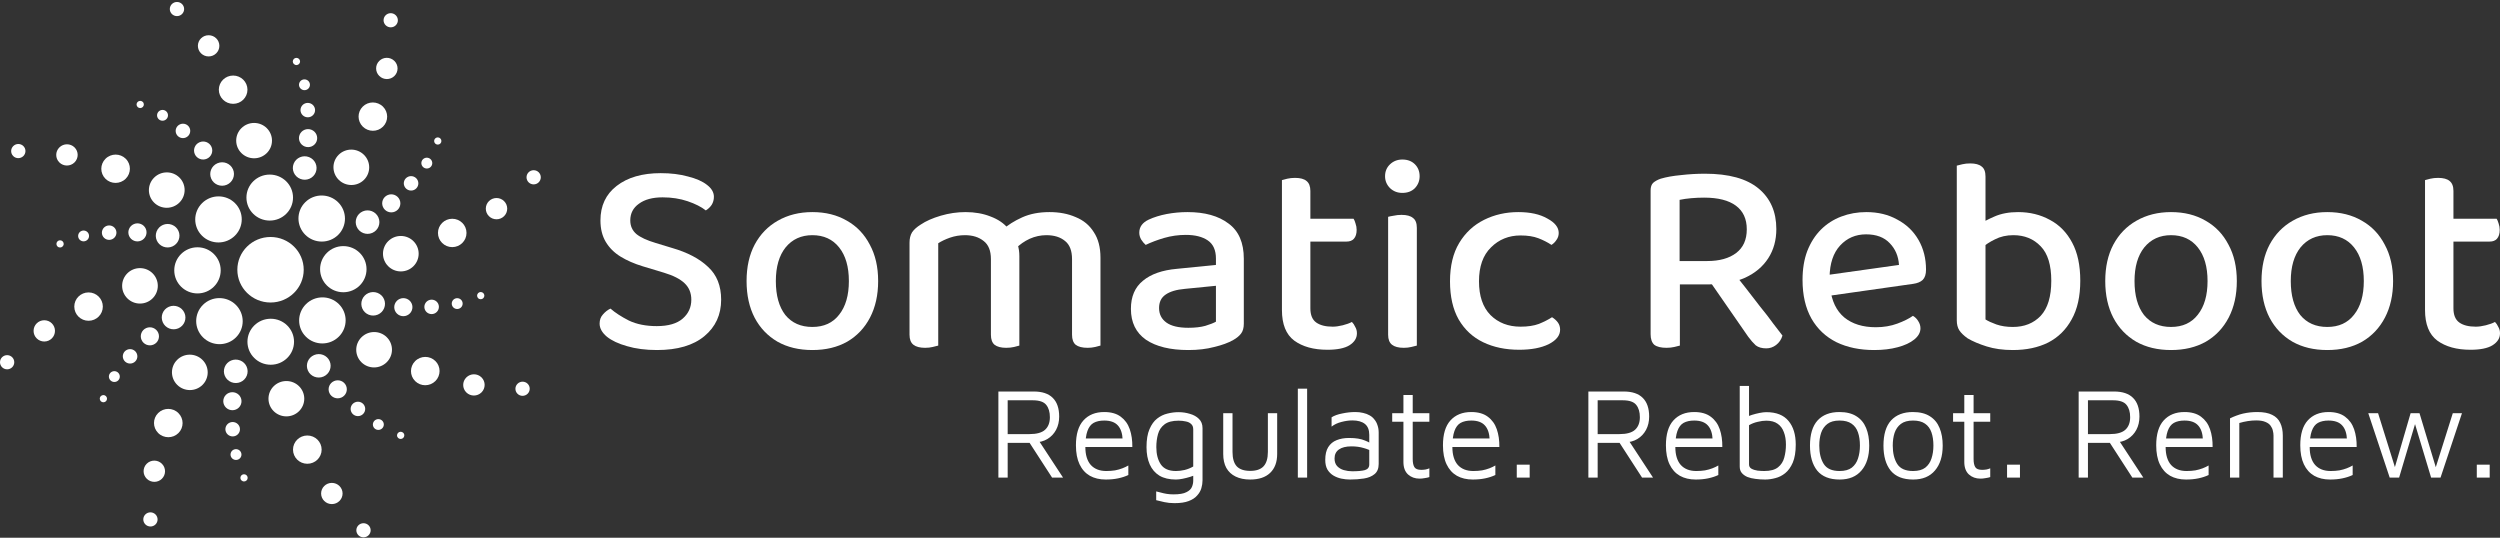 <?xml version="1.0" encoding="UTF-8"?> <svg xmlns="http://www.w3.org/2000/svg" width="1046" height="225" viewBox="0 0 1046 225" fill="none"><rect x="0" y="0" width="1046" height="225" fill="#333333" stroke="none"/><path d="M99.305 112.864C99.305 120.435 105.522 126.571 113.188 126.571C120.857 126.571 127.072 120.435 127.072 112.864C127.072 105.294 120.857 99.156 113.188 99.156C105.522 99.156 99.305 105.294 99.305 112.864Z" fill="white"></path><path d="M170.163 125.003C168.21 124.238 165.998 125.191 165.223 127.131C164.448 129.072 165.403 131.265 167.356 132.03C169.308 132.795 171.52 131.843 172.295 129.902C173.07 127.962 172.115 125.768 170.163 125.003Z" fill="white"></path><path d="M181.716 125.586C180.153 124.974 178.384 125.736 177.764 127.288C177.144 128.841 177.908 130.596 179.47 131.208C181.032 131.82 182.801 131.058 183.422 129.505C184.042 127.953 183.278 126.198 181.716 125.586Z" fill="white"></path><path d="M192.135 124.913C190.963 124.454 189.636 125.026 189.171 126.19C188.706 127.354 189.279 128.67 190.451 129.13C191.622 129.589 192.949 129.017 193.414 127.853C193.879 126.689 193.306 125.372 192.135 124.913Z" fill="white"></path><path d="M201.699 122.287C200.917 121.981 200.033 122.362 199.723 123.138C199.413 123.915 199.795 124.792 200.576 125.098C201.357 125.404 202.242 125.023 202.552 124.247C202.862 123.471 202.48 122.593 201.699 122.287Z" fill="white"></path><path d="M157.96 122.545C155.418 121.549 152.54 122.79 151.531 125.315C150.522 127.841 151.765 130.696 154.307 131.692C156.848 132.688 159.727 131.449 160.736 128.923C161.745 126.397 160.502 123.541 157.96 122.545Z" fill="white"></path><path d="M100.781 169.255C101.553 167.32 100.591 165.13 98.632 164.362C96.673 163.594 94.459 164.54 93.686 166.474C92.914 168.408 93.875 170.599 95.834 171.367C97.793 172.134 100.008 171.189 100.781 169.255Z" fill="white"></path><path d="M100.192 180.698C100.81 179.15 100.04 177.398 98.473 176.784C96.906 176.169 95.134 176.926 94.516 178.473C93.898 180.021 94.667 181.773 96.235 182.388C97.802 183.002 99.574 182.245 100.192 180.698Z" fill="white"></path><path d="M100.87 191.018C101.333 189.857 100.756 188.543 99.581 188.082C98.405 187.622 97.076 188.189 96.613 189.35C96.149 190.51 96.726 191.825 97.902 192.285C99.077 192.746 100.406 192.178 100.87 191.018Z" fill="white"></path><path d="M103.522 200.49C103.831 199.717 103.446 198.841 102.663 198.533C101.879 198.226 100.993 198.605 100.684 199.378C100.375 200.152 100.76 201.028 101.543 201.335C102.327 201.642 103.213 201.264 103.522 200.49Z" fill="white"></path><path d="M103.261 157.168C104.267 154.65 103.015 151.798 100.465 150.799C97.915 149.8 95.032 151.031 94.027 153.549C93.021 156.066 94.273 158.917 96.823 159.917C99.373 160.916 102.256 159.685 103.261 157.168Z" fill="white"></path><path d="M56.105 100.739C58.058 101.505 60.269 100.551 61.044 98.611C61.819 96.671 60.865 94.477 58.912 93.712C56.959 92.947 54.748 93.899 53.972 95.84C53.197 97.78 54.152 99.974 56.105 100.739Z" fill="white"></path><path d="M44.552 100.154C46.114 100.767 47.883 100.004 48.503 98.452C49.124 96.899 48.36 95.145 46.797 94.532C45.236 93.92 43.466 94.682 42.846 96.235C42.226 97.787 42.99 99.542 44.552 100.154Z" fill="white"></path><path d="M34.133 100.827C35.305 101.286 36.632 100.714 37.097 99.55C37.562 98.386 36.989 97.07 35.817 96.611C34.646 96.152 33.319 96.723 32.854 97.888C32.389 99.052 32.962 100.368 34.133 100.827Z" fill="white"></path><path d="M24.569 103.453C25.35 103.759 26.235 103.378 26.545 102.602C26.855 101.826 26.473 100.948 25.692 100.642C24.911 100.336 24.026 100.717 23.716 101.493C23.406 102.269 23.788 103.147 24.569 103.453Z" fill="white"></path><path d="M68.307 103.195C70.849 104.191 73.728 102.951 74.737 100.425C75.746 97.899 74.503 95.044 71.961 94.048C69.419 93.052 66.541 94.292 65.531 96.818C64.523 99.343 65.766 102.199 68.307 103.195Z" fill="white"></path><path d="M125.352 56.398C124.579 58.332 125.541 60.523 127.5 61.29C129.459 62.058 131.674 61.113 132.446 59.178C133.219 57.244 132.257 55.053 130.298 54.286C128.339 53.518 126.124 54.464 125.352 56.398Z" fill="white"></path><path d="M125.94 44.955C125.322 46.502 126.092 48.255 127.659 48.869C129.227 49.483 130.998 48.726 131.616 47.179C132.234 45.632 131.465 43.879 129.897 43.265C128.33 42.651 126.558 43.407 125.94 44.955Z" fill="white"></path><path d="M125.262 34.634C124.799 35.795 125.376 37.109 126.551 37.57C127.727 38.031 129.055 37.463 129.519 36.303C129.983 35.142 129.406 33.828 128.23 33.367C127.055 32.907 125.726 33.474 125.262 34.634Z" fill="white"></path><path d="M122.61 25.162C122.301 25.936 122.686 26.812 123.47 27.119C124.253 27.426 125.139 27.048 125.448 26.274C125.757 25.5 125.373 24.624 124.589 24.317C123.805 24.01 122.919 24.388 122.61 25.162Z" fill="white"></path><path d="M122.871 68.485C121.865 71.003 123.117 73.854 125.667 74.853C128.217 75.853 131.099 74.622 132.105 72.104C133.111 69.586 131.859 66.735 129.309 65.735C126.759 64.736 123.876 65.967 122.871 68.485Z" fill="white"></path><path d="M162.197 81.614C160.27 82.441 159.386 84.664 160.223 86.579C161.061 88.494 163.301 89.376 165.229 88.549C167.156 87.723 168.04 85.5 167.202 83.585C166.365 81.671 164.124 80.788 162.197 81.614Z" fill="white"></path><path d="M170.782 73.936C169.241 74.598 168.534 76.376 169.204 77.908C169.873 79.44 171.666 80.146 173.208 79.484C174.749 78.823 175.457 77.045 174.787 75.513C174.117 73.981 172.324 73.275 170.782 73.936Z" fill="white"></path><path d="M177.67 66.163C176.514 66.659 175.984 67.993 176.486 69.141C176.988 70.29 178.333 70.82 179.489 70.324C180.645 69.828 181.176 68.494 180.673 67.345C180.171 66.196 178.826 65.667 177.67 66.163Z" fill="white"></path><path d="M182.557 57.608C181.787 57.938 181.433 58.828 181.768 59.594C182.103 60.36 182.999 60.713 183.77 60.382C184.541 60.051 184.895 59.162 184.56 58.396C184.225 57.63 183.328 57.277 182.557 57.608Z" fill="white"></path><path d="M151.814 88.423C149.305 89.499 148.156 92.392 149.245 94.885C150.335 97.378 153.252 98.526 155.761 97.45C158.269 96.374 159.419 93.481 158.33 90.989C157.24 88.496 154.322 87.347 151.814 88.423Z" fill="white"></path><path d="M144.802 161.388C143.968 159.479 141.724 158.604 139.791 159.433C137.857 160.263 136.966 162.482 137.801 164.391C138.635 166.3 140.879 167.175 142.813 166.346C144.746 165.517 145.637 163.297 144.802 161.388Z" fill="white"></path><path d="M152.555 169.891C151.888 168.364 150.093 167.664 148.546 168.327C146.999 168.991 146.287 170.766 146.954 172.293C147.622 173.82 149.417 174.521 150.964 173.857C152.51 173.194 153.223 171.418 152.555 169.891Z" fill="white"></path><path d="M160.402 176.714C159.901 175.569 158.555 175.044 157.395 175.541C156.235 176.039 155.701 177.371 156.201 178.516C156.702 179.661 158.048 180.187 159.208 179.689C160.368 179.191 160.903 177.859 160.402 176.714Z" fill="white"></path><path d="M169.04 181.555C168.707 180.791 167.809 180.441 167.036 180.773C166.262 181.105 165.906 181.992 166.24 182.756C166.574 183.52 167.471 183.87 168.245 183.538C169.018 183.206 169.374 182.318 169.04 181.555Z" fill="white"></path><path d="M137.929 151.104C136.842 148.619 133.921 147.48 131.405 148.559C128.888 149.639 127.729 152.528 128.815 155.013C129.901 157.497 132.822 158.637 135.339 157.557C137.855 156.478 139.015 153.588 137.929 151.104Z" fill="white"></path><path d="M64.226 144.186C66.153 143.36 67.037 141.137 66.2 139.222C65.362 137.307 63.121 136.425 61.194 137.251C59.267 138.078 58.383 140.3 59.221 142.216C60.058 144.13 62.299 145.013 64.226 144.186Z" fill="white"></path><path d="M55.64 151.866C57.182 151.205 57.889 149.427 57.219 147.895C56.55 146.363 54.757 145.657 53.215 146.318C51.673 146.979 50.966 148.757 51.636 150.29C52.306 151.821 54.099 152.527 55.64 151.866Z" fill="white"></path><path d="M48.752 159.638C49.909 159.142 50.439 157.808 49.936 156.659C49.434 155.51 48.09 154.981 46.933 155.477C45.777 155.973 45.246 157.306 45.749 158.456C46.251 159.604 47.596 160.134 48.752 159.638Z" fill="white"></path><path d="M43.865 168.195C44.636 167.864 44.989 166.975 44.654 166.209C44.319 165.443 43.423 165.09 42.652 165.421C41.881 165.751 41.528 166.64 41.863 167.407C42.197 168.172 43.094 168.525 43.865 168.195Z" fill="white"></path><path d="M74.609 137.378C77.117 136.302 78.267 133.408 77.177 130.916C76.088 128.423 73.171 127.275 70.662 128.351C68.154 129.426 67.003 132.319 68.093 134.812C69.183 137.305 72.1 138.453 74.609 137.378Z" fill="white"></path><path d="M167.704 98.727C163.582 98.727 160.241 102.048 160.241 106.144C160.241 110.24 163.582 113.561 167.704 113.561C171.826 113.561 175.168 110.24 175.168 106.144C175.168 102.048 171.826 98.727 167.704 98.727Z" fill="white"></path><path d="M189.216 91.528C185.918 91.528 183.245 94.185 183.245 97.461C183.245 100.738 185.918 103.395 189.216 103.395C192.513 103.395 195.187 100.738 195.187 97.461C195.187 94.185 192.513 91.528 189.216 91.528Z" fill="white"></path><path d="M207.741 82.85C205.268 82.85 203.263 84.843 203.263 87.3C203.263 89.758 205.268 91.75 207.741 91.75C210.214 91.75 212.22 89.758 212.22 87.3C212.22 84.843 210.214 82.85 207.741 82.85Z" fill="white"></path><path d="M223.282 71.215C221.633 71.215 220.297 72.544 220.297 74.182C220.297 75.82 221.633 77.148 223.282 77.148C224.931 77.148 226.268 75.82 226.268 74.182C226.268 72.544 224.931 71.215 223.282 71.215Z" fill="white"></path><path d="M143.641 102.97C138.275 102.97 133.926 107.293 133.926 112.623C133.926 117.956 138.275 122.277 143.641 122.277C149.006 122.277 153.356 117.956 153.356 112.623C153.356 107.293 149.006 102.97 143.641 102.97Z" fill="white"></path><path d="M127.307 166.818C127.307 162.735 123.954 159.425 119.819 159.425C115.683 159.425 112.331 162.735 112.331 166.818C112.331 170.9 115.683 174.211 119.819 174.211C123.954 174.211 127.307 170.9 127.307 166.818Z" fill="white"></path><path d="M134.575 188.127C134.575 184.86 131.893 182.212 128.585 182.212C125.276 182.212 122.595 184.86 122.595 188.127C122.595 191.393 125.276 194.041 128.585 194.041C131.893 194.041 134.575 191.393 134.575 188.127Z" fill="white"></path><path d="M143.337 206.476C143.337 204.026 141.325 202.041 138.844 202.041C136.363 202.041 134.352 204.026 134.352 206.476C134.352 208.926 136.363 210.912 138.844 210.912C141.325 210.912 143.337 208.926 143.337 206.476Z" fill="white"></path><path d="M155.083 221.869C155.083 220.236 153.742 218.912 152.088 218.912C150.434 218.912 149.093 220.236 149.093 221.869C149.093 223.502 150.434 224.826 152.088 224.826C153.742 224.826 155.083 223.502 155.083 221.869Z" fill="white"></path><path d="M123.024 142.985C123.024 137.669 118.66 133.362 113.278 133.362C107.894 133.362 103.531 137.669 103.531 142.985C103.531 148.298 107.894 152.607 113.278 152.607C118.66 152.607 123.024 148.298 123.024 142.985Z" fill="white"></path><path d="M58.563 127.013C62.686 127.013 66.027 123.692 66.027 119.596C66.027 115.5 62.686 112.18 58.563 112.18C54.442 112.18 51.1 115.5 51.1 119.596C51.1 123.692 54.442 127.013 58.563 127.013Z" fill="white"></path><path d="M37.052 134.212C40.35 134.212 43.023 131.555 43.023 128.279C43.023 125.002 40.35 122.346 37.052 122.346C33.755 122.346 31.081 125.002 31.081 128.279C31.081 131.555 33.755 134.212 37.052 134.212Z" fill="white"></path><path d="M18.526 142.89C21 142.89 23.004 140.898 23.004 138.44C23.004 135.982 21 133.99 18.526 133.99C16.053 133.99 14.048 135.982 14.048 138.44C14.048 140.898 16.053 142.89 18.526 142.89Z" fill="white"></path><path d="M2.985 154.525C4.634 154.525 5.971 153.197 5.971 151.558C5.971 149.92 4.634 148.592 2.985 148.592C1.337 148.592 6.92502e-08 149.92 1.54691e-07 151.558C2.40112e-07 153.197 1.337 154.525 2.985 154.525Z" fill="white"></path><path d="M82.626 122.771C87.992 122.771 92.341 118.448 92.341 113.117C92.341 107.785 87.992 103.463 82.626 103.463C77.261 103.463 72.911 107.785 72.911 113.117C72.911 118.448 77.261 122.771 82.626 122.771Z" fill="white"></path><path d="M98.826 58.834C98.826 62.918 102.179 66.227 106.314 66.227C110.449 66.227 113.801 62.918 113.801 58.834C113.801 54.752 110.449 51.441 106.314 51.441C102.179 51.441 98.826 54.752 98.826 58.834Z" fill="white"></path><path d="M91.557 37.526C91.557 40.792 94.239 43.44 97.547 43.44C100.855 43.44 103.537 40.792 103.537 37.526C103.537 34.26 100.855 31.611 97.547 31.611C94.239 31.611 91.557 34.26 91.557 37.526Z" fill="white"></path><path d="M82.796 19.176C82.796 21.626 84.807 23.612 87.288 23.612C89.77 23.612 91.781 21.626 91.781 19.176C91.781 16.727 89.769 14.74 87.288 14.74C84.807 14.74 82.796 16.727 82.796 19.176Z" fill="white"></path><path d="M71.049 3.783C71.049 5.417 72.39 6.74 74.044 6.74C75.698 6.74 77.039 5.417 77.039 3.783C77.039 2.15 75.698 0.826 74.044 0.826C72.39 0.826 71.049 2.15 71.049 3.783Z" fill="white"></path><path d="M103.108 82.668C103.108 87.983 107.473 92.291 112.855 92.291C118.238 92.291 122.601 87.983 122.601 82.668C122.601 77.354 118.238 73.045 112.855 73.045C107.473 73.045 103.108 77.354 103.108 82.668Z" fill="white"></path><path d="M141.702 64.758C138.787 67.646 138.795 72.334 141.719 75.23C144.643 78.127 149.376 78.134 152.291 75.247C155.206 72.36 155.199 67.672 152.274 64.775C149.351 61.879 144.616 61.872 141.702 64.758Z" fill="white"></path><path d="M151.773 44.602C149.441 46.911 149.447 50.662 151.786 52.979C154.126 55.296 157.912 55.303 160.244 52.993C162.576 50.683 162.57 46.932 160.231 44.615C157.892 42.298 154.104 42.292 151.773 44.602Z" fill="white"></path><path d="M158.678 25.49C156.929 27.222 156.934 30.035 158.688 31.773C160.442 33.511 163.282 33.515 165.031 31.783C166.78 30.051 166.776 27.238 165.021 25.5C163.267 23.762 160.426 23.758 158.678 25.49Z" fill="white"></path><path d="M161.36 6.378C160.194 7.533 160.198 9.408 161.367 10.567C162.537 11.725 164.43 11.728 165.596 10.573C166.762 9.419 166.759 7.543 165.589 6.385C164.42 5.226 162.526 5.223 161.36 6.378Z" fill="white"></path><path d="M127.715 84.611C123.921 88.369 123.932 94.472 127.737 98.242C131.544 102.012 137.704 102.022 141.499 98.263C145.292 94.506 145.283 88.403 141.476 84.633C137.671 80.863 131.508 80.853 127.715 84.611Z" fill="white"></path><path d="M161.821 141.086C158.906 138.199 154.173 138.207 151.249 141.103C148.325 144 148.317 148.688 151.232 151.575C154.146 154.462 158.88 154.455 161.804 151.558C164.728 148.662 164.736 143.973 161.821 141.086Z" fill="white"></path><path d="M182.172 151.062C179.84 148.752 176.053 148.758 173.714 151.075C171.374 153.393 171.368 157.143 173.7 159.453C176.032 161.762 179.819 161.757 182.158 159.439C184.497 157.122 184.503 153.371 182.172 151.062Z" fill="white"></path><path d="M201.467 157.902C199.718 156.17 196.878 156.175 195.123 157.912C193.369 159.65 193.364 162.463 195.113 164.196C196.862 165.927 199.702 165.923 201.457 164.185C203.211 162.448 203.215 159.634 201.467 157.902Z" fill="white"></path><path d="M220.762 160.559C219.596 159.404 217.702 159.408 216.533 160.566C215.363 161.725 215.36 163.6 216.526 164.755C217.692 165.909 219.585 165.907 220.755 164.748C221.925 163.59 221.928 161.714 220.762 160.559Z" fill="white"></path><path d="M141.778 127.234C137.984 123.476 131.822 123.487 128.017 127.256C124.21 131.027 124.2 137.129 127.995 140.887C131.788 144.644 137.949 144.635 141.756 140.865C145.562 137.096 145.572 130.992 141.778 127.234Z" fill="white"></path><path d="M84.721 161.044C87.636 158.157 87.628 153.468 84.704 150.572C81.779 147.676 77.047 147.668 74.132 150.556C71.217 153.442 71.224 158.131 74.149 161.028C77.072 163.924 81.807 163.931 84.721 161.044Z" fill="white"></path><path d="M74.65 181.201C76.982 178.891 76.975 175.14 74.636 172.824C72.297 170.506 68.511 170.5 66.179 172.81C63.847 175.119 63.853 178.87 66.192 181.188C68.531 183.504 72.319 183.51 74.65 181.201Z" fill="white"></path><path d="M67.745 200.313C69.494 198.581 69.489 195.767 67.735 194.03C65.98 192.292 63.141 192.287 61.392 194.02C59.643 195.752 59.647 198.565 61.402 200.303C63.156 202.04 65.997 202.045 67.745 200.313Z" fill="white"></path><path d="M65.063 219.425C66.229 218.27 66.225 216.394 65.056 215.236C63.886 214.077 61.993 214.074 60.827 215.229C59.661 216.384 59.664 218.259 60.834 219.418C62.003 220.576 63.897 220.579 65.063 219.425Z" fill="white"></path><path d="M98.707 141.19C102.502 137.432 102.491 131.329 98.685 127.559C94.879 123.789 88.718 123.779 84.924 127.537C81.13 131.295 81.139 137.398 84.946 141.168C88.752 144.938 94.914 144.947 98.707 141.19Z" fill="white"></path><path d="M64.481 84.779C67.396 87.666 72.13 87.658 75.054 84.762C77.978 81.865 77.986 77.177 75.071 74.29C72.156 71.403 67.423 71.41 64.498 74.307C61.575 77.203 61.567 81.892 64.481 84.779Z" fill="white"></path><path d="M44.131 74.803C46.463 77.113 50.249 77.107 52.588 74.79C54.928 72.473 54.934 68.722 52.602 66.412C50.27 64.103 46.484 64.109 44.144 66.426C41.805 68.743 41.799 72.494 44.131 74.803Z" fill="white"></path><path d="M24.836 67.963C26.585 69.695 29.425 69.69 31.179 67.953C32.934 66.215 32.938 63.402 31.189 61.67C29.441 59.938 26.601 59.942 24.846 61.68C23.092 63.417 23.087 66.231 24.836 67.963Z" fill="white"></path><path d="M5.541 65.306C6.707 66.461 8.6 66.458 9.77 65.299C10.94 64.141 10.943 62.266 9.777 61.111C8.611 59.956 6.717 59.959 5.548 61.117C4.378 62.276 4.375 64.151 5.541 65.306Z" fill="white"></path><path d="M84.525 98.633C88.319 102.391 94.48 102.38 98.286 98.611C102.093 94.841 102.102 88.739 98.308 84.98C94.515 81.223 88.353 81.232 84.547 85.002C80.741 88.772 80.731 94.876 84.525 98.633Z" fill="white"></path><path d="M81.5 64.477C82.334 66.386 84.579 67.261 86.512 66.432C88.445 65.603 89.336 63.383 88.501 61.474C87.667 59.565 85.423 58.69 83.49 59.519C81.556 60.348 80.665 62.568 81.5 64.477Z" fill="white"></path><path d="M73.747 55.974C74.415 57.501 76.21 58.201 77.756 57.538C79.303 56.875 80.016 55.099 79.348 53.572C78.68 52.045 76.885 51.344 75.339 52.008C73.792 52.671 73.079 54.447 73.747 55.974Z" fill="white"></path><path d="M65.9 49.151C66.401 50.297 67.747 50.822 68.907 50.324C70.067 49.826 70.602 48.495 70.101 47.349C69.6 46.204 68.254 45.679 67.094 46.176C65.934 46.674 65.399 48.006 65.9 49.151Z" fill="white"></path><path d="M57.262 44.31C57.596 45.074 58.493 45.424 59.267 45.092C60.04 44.761 60.396 43.873 60.062 43.109C59.729 42.346 58.831 41.995 58.058 42.327C57.285 42.659 56.928 43.547 57.262 44.31Z" fill="white"></path><path d="M88.374 74.761C89.46 77.246 92.381 78.385 94.897 77.306C97.414 76.226 98.574 73.337 97.487 70.853C96.401 68.368 93.481 67.228 90.964 68.308C88.448 69.387 87.288 72.277 88.374 74.761Z" fill="white"></path><path d="M1014.63 114.106H1026.52V129C1026.52 131.793 1027.34 133.771 1028.97 134.935C1030.6 136.099 1032.9 136.68 1035.85 136.68C1037.1 136.68 1038.5 136.486 1040.05 136.099C1041.61 135.711 1042.89 135.245 1043.9 134.702C1044.44 135.245 1044.91 135.943 1045.3 136.797C1045.77 137.572 1046 138.465 1046 139.473C1046 141.49 1044.95 143.158 1042.85 144.477C1040.83 145.718 1037.76 146.339 1033.64 146.339C1027.88 146.339 1023.26 145.059 1019.76 142.499C1016.34 139.939 1014.63 135.672 1014.63 129.699V114.106ZM1021.39 101.073V91.531H1044.6C1044.91 91.997 1045.18 92.656 1045.42 93.509C1045.73 94.363 1045.88 95.255 1045.88 96.186C1045.88 97.815 1045.49 99.056 1044.72 99.909C1044.02 100.685 1043.01 101.073 1041.68 101.073H1021.39ZM1026.52 117.364H1014.63V75.357C1015.09 75.201 1015.83 75.008 1016.84 74.775C1017.85 74.542 1018.94 74.426 1020.11 74.426C1022.28 74.426 1023.88 74.852 1024.89 75.706C1025.98 76.559 1026.52 77.956 1026.52 79.895V117.364Z" fill="white"></path><path d="M1001.27 117.596C1001.27 123.415 1000.14 128.496 997.883 132.84C995.628 137.184 992.44 140.559 988.319 142.964C984.198 145.291 979.339 146.455 973.74 146.455C968.142 146.455 963.282 145.291 959.161 142.964C955.04 140.559 951.852 137.223 949.597 132.956C947.342 128.612 946.215 123.492 946.215 117.596C946.215 111.701 947.342 106.619 949.597 102.353C951.93 98.009 955.157 94.673 959.278 92.346C963.477 89.941 968.297 88.738 973.74 88.738C979.261 88.738 984.082 89.941 988.203 92.346C992.324 94.673 995.512 98.009 997.767 102.353C1000.1 106.619 1001.27 111.701 1001.27 117.596ZM973.74 98.397C969.075 98.397 965.343 100.103 962.543 103.516C959.822 106.93 958.461 111.623 958.461 117.596C958.461 123.647 959.783 128.379 962.427 131.793C965.148 135.129 968.919 136.796 973.74 136.796C978.561 136.796 982.293 135.09 984.937 131.676C987.658 128.263 989.019 123.57 989.019 117.596C989.019 111.623 987.658 106.93 984.937 103.516C982.215 100.103 978.483 98.397 973.74 98.397Z" fill="white"></path><path d="M935.888 117.596C935.888 123.415 934.76 128.496 932.505 132.84C930.25 137.184 927.062 140.559 922.941 142.964C918.82 145.291 913.961 146.455 908.362 146.455C902.764 146.455 897.904 145.291 893.783 142.964C889.662 140.559 886.474 137.223 884.219 132.956C881.964 128.612 880.837 123.492 880.837 117.596C880.837 111.701 881.964 106.619 884.219 102.353C886.552 98.009 889.779 94.673 893.9 92.346C898.099 89.941 902.919 88.738 908.362 88.738C913.883 88.738 918.704 89.941 922.825 92.346C926.946 94.673 930.134 98.009 932.389 102.353C934.721 106.619 935.888 111.701 935.888 117.596ZM908.362 98.397C903.697 98.397 899.965 100.103 897.165 103.516C894.444 106.93 893.083 111.623 893.083 117.596C893.083 123.647 894.405 128.379 897.049 131.793C899.77 135.129 903.541 136.796 908.362 136.796C913.183 136.796 916.915 135.09 919.559 131.676C922.28 128.263 923.641 123.57 923.641 117.596C923.641 111.623 922.28 106.93 919.559 103.516C916.838 100.103 913.105 98.397 908.362 98.397Z" fill="white"></path><path d="M844.378 88.739C849.277 88.739 853.709 89.825 857.675 91.997C861.64 94.091 864.75 97.272 867.005 101.539C869.26 105.728 870.388 111.042 870.388 117.48C870.388 123.997 869.182 129.388 866.772 133.655C864.439 137.922 861.174 141.141 856.975 143.313C852.776 145.408 847.839 146.455 842.162 146.455C838.041 146.455 834.387 145.951 831.199 144.942C828.011 143.934 825.367 142.809 823.268 141.568C821.635 140.404 820.469 139.279 819.769 138.193C819.069 137.107 818.719 135.711 818.719 134.004V95.953H830.732V133.655C831.821 134.353 833.337 135.051 835.281 135.75C837.303 136.448 839.597 136.797 842.162 136.797C846.983 136.797 850.871 135.245 853.826 132.142C856.78 128.962 858.258 124.074 858.258 117.48C858.258 110.887 856.78 106.077 853.826 103.051C850.871 99.948 847.061 98.397 842.396 98.397C839.519 98.397 836.953 98.979 834.698 100.142C832.443 101.228 830.577 102.47 829.1 103.866L827.7 94.208C829.488 92.966 831.743 91.764 834.465 90.6C837.264 89.359 840.568 88.739 844.378 88.739ZM830.732 98.513H818.719V69.306C819.264 69.151 820.041 68.957 821.052 68.724C822.063 68.491 823.151 68.375 824.318 68.375C826.495 68.375 828.089 68.802 829.1 69.655C830.188 70.431 830.732 71.827 830.732 73.844V98.513Z" fill="white"></path><path d="M761.996 124.229L761.412 115.502L794.536 110.847C794.303 107.201 793.02 104.176 790.687 101.771C788.355 99.289 785.05 98.047 780.773 98.047C776.419 98.047 772.804 99.599 769.927 102.702C767.05 105.805 765.572 110.227 765.495 115.967L765.728 120.389C766.35 125.897 768.333 130.047 771.676 132.84C775.02 135.555 779.413 136.913 784.856 136.913C788.121 136.913 791.115 136.409 793.836 135.4C796.558 134.392 798.735 133.306 800.368 132.142C801.301 132.685 802.039 133.422 802.584 134.353C803.206 135.284 803.517 136.292 803.517 137.378C803.517 139.085 802.662 140.636 800.951 142.033C799.24 143.429 796.908 144.515 793.953 145.291C791.076 146.067 787.81 146.455 784.156 146.455C778.169 146.455 772.92 145.369 768.41 143.196C763.901 140.947 760.402 137.65 757.913 133.306C755.425 128.884 754.181 123.492 754.181 117.131C754.181 112.554 754.842 108.52 756.164 105.029C757.564 101.461 759.469 98.474 761.879 96.069C764.289 93.664 767.127 91.841 770.393 90.6C773.659 89.359 777.158 88.738 780.89 88.738C785.789 88.738 790.104 89.786 793.836 91.88C797.646 93.897 800.601 96.729 802.7 100.375C804.8 104.021 805.849 108.171 805.849 112.826C805.849 114.765 805.383 116.2 804.45 117.131C803.517 117.984 802.195 118.527 800.484 118.76L761.996 124.229Z" fill="white"></path><path d="M702.745 109.218H714.292C719.424 109.218 723.467 108.093 726.421 105.843C729.376 103.594 730.854 100.297 730.854 95.952C730.854 91.608 729.337 88.311 726.305 86.061C723.272 83.812 718.84 82.687 713.009 82.687C711.22 82.687 709.432 82.764 707.644 82.92C705.855 83.075 704.222 83.308 702.745 83.618V109.218ZM714.758 118.992H690.615V79.662C690.615 78.265 690.965 77.218 691.665 76.52C692.443 75.822 693.492 75.24 694.814 74.774C697.147 74.076 699.985 73.572 703.328 73.261C706.672 72.874 710.015 72.68 713.359 72.68C723.311 72.68 730.776 74.735 735.752 78.847C740.728 82.959 743.217 88.621 743.217 95.836C743.217 100.491 742.089 104.563 739.834 108.054C737.579 111.545 734.353 114.26 730.154 116.2C725.955 118.062 720.823 118.992 714.758 118.992ZM713.942 115.618L723.739 112.127C725.838 114.687 727.977 117.363 730.154 120.156C732.331 122.949 734.43 125.664 736.452 128.302C738.551 130.862 740.379 133.228 741.934 135.4C743.566 137.494 744.849 139.162 745.783 140.403C745.316 142.032 744.422 143.351 743.1 144.36C741.856 145.291 740.495 145.756 739.018 145.756C737.152 145.756 735.674 145.329 734.586 144.476C733.575 143.545 732.525 142.343 731.437 140.869L713.942 115.618ZM690.615 115.152H702.862V144.592C702.317 144.748 701.54 144.942 700.529 145.174C699.518 145.407 698.43 145.523 697.263 145.523C694.931 145.523 693.22 145.097 692.131 144.243C691.121 143.312 690.615 141.838 690.615 139.822V115.152Z" fill="white"></path><path d="M636.19 98.513C631.291 98.513 627.17 100.181 623.827 103.516C620.483 106.775 618.811 111.507 618.811 117.713C618.811 123.841 620.405 128.535 623.593 131.793C626.859 135.051 631.058 136.68 636.19 136.68C639.222 136.68 641.788 136.292 643.887 135.516C645.987 134.663 647.814 133.732 649.369 132.724C650.38 133.344 651.196 134.081 651.819 134.935C652.441 135.788 652.752 136.796 652.752 137.96C652.752 140.365 651.158 142.382 647.97 144.011C644.782 145.563 640.661 146.338 635.607 146.338C629.93 146.338 624.915 145.291 620.561 143.196C616.207 141.102 612.785 137.921 610.297 133.655C607.887 129.388 606.682 124.074 606.682 117.713C606.682 111.274 607.965 105.921 610.531 101.655C613.096 97.388 616.557 94.169 620.911 91.996C625.265 89.824 630.047 88.738 635.257 88.738C640.233 88.738 644.276 89.63 647.386 91.415C650.574 93.121 652.168 95.138 652.168 97.466C652.168 98.552 651.857 99.521 651.235 100.375C650.691 101.228 649.991 101.926 649.136 102.469C647.503 101.383 645.676 100.452 643.654 99.677C641.633 98.901 639.144 98.513 636.19 98.513Z" fill="white"></path><path d="M579.509 73.728C579.509 71.711 580.209 70.043 581.608 68.724C583.008 67.406 584.718 66.746 586.74 66.746C588.917 66.746 590.667 67.406 591.988 68.724C593.31 70.043 593.971 71.711 593.971 73.728C593.971 75.667 593.31 77.335 591.988 78.731C590.667 80.05 588.917 80.71 586.74 80.71C584.718 80.71 583.008 80.05 581.608 78.731C580.209 77.335 579.509 75.667 579.509 73.728ZM580.792 114.106H592.805V144.593C592.261 144.749 591.483 144.942 590.472 145.175C589.539 145.408 588.49 145.524 587.323 145.524C585.146 145.524 583.513 145.098 582.425 144.244C581.336 143.391 580.792 141.995 580.792 140.055V114.106ZM592.805 120.041H580.792V90.717C581.336 90.562 582.114 90.407 583.124 90.251C584.135 90.019 585.224 89.903 586.39 89.903C588.567 89.903 590.161 90.329 591.172 91.183C592.261 91.958 592.805 93.355 592.805 95.371V120.041Z" fill="white"></path><path d="M536.363 114.106H548.259V129C548.259 131.793 549.076 133.771 550.709 134.935C552.341 136.099 554.635 136.68 557.59 136.68C558.834 136.68 560.234 136.486 561.789 136.099C563.344 135.711 564.627 135.245 565.638 134.702C566.182 135.245 566.648 135.943 567.037 136.797C567.504 137.572 567.737 138.465 567.737 139.473C567.737 141.49 566.687 143.158 564.588 144.477C562.566 145.718 559.495 146.339 555.374 146.339C549.62 146.339 544.994 145.059 541.495 142.499C538.073 139.939 536.363 135.672 536.363 129.699V114.106ZM543.127 101.073V91.531H566.337C566.648 91.997 566.921 92.656 567.154 93.509C567.465 94.363 567.62 95.255 567.62 96.186C567.62 97.815 567.232 99.056 566.454 99.909C565.754 100.685 564.743 101.073 563.422 101.073H543.127ZM548.259 117.364H536.363V75.357C536.829 75.201 537.568 75.008 538.579 74.775C539.59 74.542 540.678 74.426 541.845 74.426C544.022 74.426 545.616 74.852 546.626 75.706C547.715 76.559 548.259 77.956 548.259 79.895V117.364Z" fill="white"></path><path d="M497.202 137.146C500.001 137.146 502.372 136.874 504.316 136.331C506.338 135.71 507.815 135.129 508.748 134.586V119.575L495.802 120.855C492.225 121.165 489.504 121.979 487.638 123.298C485.849 124.539 484.955 126.401 484.955 128.884C484.955 131.444 485.966 133.461 487.988 134.935C490.009 136.409 493.081 137.146 497.202 137.146ZM496.852 88.738C504.083 88.738 509.798 90.329 513.997 93.509C518.273 96.612 520.412 101.538 520.412 108.287V135.4C520.412 137.184 520.023 138.581 519.245 139.589C518.468 140.598 517.379 141.49 515.98 142.266C513.958 143.429 511.314 144.399 508.049 145.175C504.861 146.028 501.245 146.455 497.202 146.455C489.659 146.455 483.75 145.019 479.473 142.149C475.275 139.201 473.175 134.896 473.175 129.233C473.175 124.113 474.847 120.195 478.191 117.48C481.534 114.687 486.277 113.019 492.42 112.476L508.748 110.847V108.171C508.748 104.68 507.621 102.159 505.366 100.607C503.111 99.056 500.04 98.28 496.152 98.28C493.042 98.28 490.009 98.707 487.055 99.56C484.178 100.413 481.612 101.383 479.357 102.469C478.657 101.849 478.035 101.112 477.491 100.258C476.946 99.327 476.674 98.358 476.674 97.349C476.674 94.944 477.996 93.121 480.64 91.88C482.817 90.872 485.305 90.096 488.104 89.553C490.981 89.01 493.897 88.738 496.852 88.738Z" fill="white"></path><path d="M426.497 107.124V120.506H414.6V108.404C414.6 104.913 413.589 102.392 411.568 100.84C409.546 99.211 406.941 98.397 403.753 98.397C401.576 98.397 399.477 98.746 397.455 99.444C395.511 100.142 393.878 100.918 392.557 101.771V120.506H380.543V101.538C380.543 99.832 380.893 98.397 381.593 97.233C382.371 96.069 383.576 94.983 385.209 93.975C387.386 92.501 390.185 91.26 393.606 90.251C397.028 89.243 400.488 88.738 403.987 88.738C407.874 88.738 411.373 89.359 414.484 90.6C417.594 91.764 420.043 93.432 421.831 95.604C422.376 96.069 422.842 96.535 423.231 97C423.62 97.388 423.97 97.892 424.281 98.513C424.903 99.599 425.408 100.879 425.797 102.353C426.263 103.827 426.497 105.417 426.497 107.124ZM460.437 107.822V120.506H448.54V108.404C448.54 104.913 447.568 102.392 445.625 100.84C443.681 99.211 441.076 98.397 437.81 98.397C435.4 98.397 433.067 98.901 430.812 99.909C428.635 100.918 426.691 102.275 424.981 103.982L419.382 96.186C421.637 94.169 424.397 92.423 427.663 90.949C430.929 89.475 434.739 88.738 439.093 88.738C443.214 88.738 446.869 89.436 450.057 90.833C453.322 92.152 455.849 94.246 457.638 97.117C459.504 99.909 460.437 103.478 460.437 107.822ZM380.543 114.571H392.557V144.593C392.012 144.748 391.235 144.942 390.224 145.175C389.291 145.407 388.241 145.524 387.075 145.524C384.898 145.524 383.265 145.097 382.176 144.244C381.088 143.39 380.543 141.994 380.543 140.055V114.571ZM414.6 114.571H426.497V144.593C426.03 144.748 425.292 144.942 424.281 145.175C423.27 145.407 422.181 145.524 421.015 145.524C418.838 145.524 417.205 145.097 416.116 144.244C415.106 143.39 414.6 141.994 414.6 140.055V114.571ZM448.54 114.571H460.437V144.593C459.97 144.748 459.232 144.942 458.221 145.175C457.21 145.407 456.16 145.524 455.072 145.524C452.817 145.524 451.145 145.097 450.057 144.244C449.046 143.39 448.54 141.994 448.54 140.055V114.571Z" fill="white"></path><path d="M367.417 117.596C367.417 123.415 366.289 128.496 364.035 132.84C361.78 137.184 358.592 140.559 354.471 142.964C350.35 145.291 345.49 146.455 339.892 146.455C334.293 146.455 329.433 145.291 325.312 142.964C321.191 140.559 318.003 137.223 315.749 132.956C313.494 128.612 312.366 123.492 312.366 117.596C312.366 111.701 313.494 106.619 315.749 102.353C318.081 98.009 321.308 94.673 325.429 92.346C329.628 89.941 334.449 88.738 339.892 88.738C345.412 88.738 350.233 89.941 354.354 92.346C358.475 94.673 361.663 98.009 363.918 102.353C366.251 106.619 367.417 111.701 367.417 117.596ZM339.892 98.397C335.226 98.397 331.494 100.103 328.695 103.516C325.973 106.93 324.613 111.623 324.613 117.596C324.613 123.647 325.934 128.379 328.578 131.793C331.3 135.129 335.071 136.796 339.892 136.796C344.712 136.796 348.445 135.09 351.088 131.676C353.81 128.263 355.17 123.57 355.17 117.596C355.17 111.623 353.81 106.93 351.088 103.516C348.367 100.103 344.635 98.397 339.892 98.397Z" fill="white"></path><path d="M274.787 136.447C279.607 136.447 283.223 135.4 285.634 133.305C288.044 131.211 289.249 128.573 289.249 125.393C289.249 122.6 288.316 120.312 286.45 118.527C284.584 116.743 281.707 115.269 277.819 114.105L268.955 111.429C265.378 110.343 262.268 108.985 259.624 107.356C256.981 105.727 254.92 103.672 253.443 101.189C251.966 98.707 251.227 95.72 251.227 92.229C251.227 86.101 253.482 81.291 257.992 77.8C262.579 74.231 268.722 72.447 276.42 72.447C280.696 72.447 284.506 72.913 287.85 73.844C291.271 74.697 293.914 75.861 295.781 77.335C297.724 78.808 298.696 80.476 298.696 82.338C298.696 83.579 298.385 84.704 297.763 85.713C297.141 86.644 296.325 87.419 295.314 88.04C293.448 86.566 290.921 85.286 287.733 84.2C284.545 83.114 281.046 82.571 277.236 82.571C273.037 82.571 269.733 83.463 267.322 85.247C264.912 86.954 263.707 89.281 263.707 92.229C263.707 94.556 264.562 96.457 266.272 97.931C267.983 99.327 270.666 100.568 274.32 101.655L281.201 103.749C287.655 105.611 292.67 108.248 296.247 111.662C299.902 114.998 301.729 119.575 301.729 125.393C301.729 131.676 299.396 136.758 294.731 140.636C290.066 144.515 283.456 146.455 274.903 146.455C270.16 146.455 265.961 145.912 262.307 144.825C258.73 143.817 255.931 142.498 253.909 140.869C251.888 139.162 250.877 137.339 250.877 135.4C250.877 133.848 251.343 132.568 252.277 131.56C253.21 130.474 254.259 129.659 255.426 129.116C257.37 130.823 259.935 132.491 263.123 134.12C266.389 135.672 270.277 136.447 274.787 136.447Z" fill="white"></path><path d="M417.725 199.826V163.808H432.521C436.049 163.808 438.695 164.69 440.459 166.454C442.259 168.218 443.159 170.828 443.159 174.284C443.159 176.372 442.727 178.226 441.863 179.846C440.999 181.466 439.793 182.744 438.245 183.68C436.697 184.616 434.879 185.084 432.791 185.084L434.411 184.004L444.779 199.826H440.189L429.497 183.302L431.441 185.3H421.613V199.826H417.725ZM421.613 181.628H430.739C433.727 181.628 435.887 181.034 437.219 179.846C438.587 178.622 439.271 176.858 439.271 174.554C439.271 172.394 438.767 170.684 437.759 169.424C436.751 168.128 434.861 167.48 432.089 167.48H421.613V181.628ZM462.645 200.636C460.089 200.636 457.875 200.114 456.003 199.07C454.131 197.99 452.691 196.388 451.683 194.264C450.675 192.14 450.171 189.494 450.171 186.326C450.171 181.682 451.215 178.208 453.303 175.904C455.427 173.564 458.325 172.394 461.997 172.394C464.877 172.394 467.181 173.042 468.909 174.338C470.673 175.634 471.933 177.38 472.689 179.576C473.445 181.772 473.805 184.256 473.769 187.028H452.115L452.385 183.464H471.231L469.719 184.004C469.611 181.304 468.927 179.288 467.667 177.956C466.443 176.624 464.553 175.958 461.997 175.958C460.233 175.958 458.757 176.282 457.569 176.93C456.417 177.578 455.553 178.712 454.977 180.332C454.401 181.916 454.113 184.148 454.113 187.028C454.113 190.304 454.869 192.806 456.381 194.534C457.929 196.226 460.089 197.072 462.861 197.072C464.193 197.072 465.417 196.982 466.533 196.802C467.649 196.586 468.675 196.298 469.611 195.938C470.547 195.578 471.375 195.182 472.095 194.75V198.746C470.799 199.358 469.359 199.826 467.775 200.15C466.227 200.474 464.517 200.636 462.645 200.636ZM492.014 200.636C489.242 200.636 486.938 200.096 485.102 199.016C483.302 197.9 481.952 196.334 481.052 194.318C480.152 192.266 479.702 189.854 479.702 187.082C479.702 183.986 480.116 181.484 480.944 179.576C481.772 177.632 482.834 176.156 484.13 175.148C485.462 174.104 486.902 173.402 488.45 173.042C490.034 172.646 491.564 172.448 493.04 172.448C494.732 172.448 496.334 172.682 497.846 173.15C499.394 173.582 500.654 174.284 501.626 175.256C502.634 176.228 503.138 177.524 503.138 179.144V200.96C503.138 202.04 502.976 203.138 502.652 204.254C502.328 205.37 501.734 206.396 500.87 207.332C500.042 208.304 498.854 209.078 497.306 209.654C495.794 210.23 493.832 210.518 491.42 210.518C489.872 210.518 488.45 210.374 487.154 210.086C485.858 209.798 484.724 209.528 483.752 209.276V205.604C484.328 205.748 484.976 205.91 485.696 206.09C486.452 206.306 487.262 206.486 488.126 206.63C489.026 206.774 489.98 206.846 490.988 206.846C493.436 206.846 495.236 206.54 496.388 205.928C497.576 205.352 498.35 204.614 498.71 203.714C499.07 202.85 499.25 201.968 499.25 201.068V197.126L500.6 198.476C499.916 198.836 499.052 199.178 498.008 199.502C496.964 199.826 495.902 200.096 494.822 200.312C493.742 200.528 492.806 200.636 492.014 200.636ZM492.014 197.072C493.166 197.072 494.372 196.928 495.632 196.64C496.928 196.316 498.134 195.83 499.25 195.182V179.684C499.25 178.676 498.962 177.92 498.386 177.416C497.846 176.876 497.108 176.516 496.172 176.336C495.236 176.12 494.228 176.012 493.148 176.012C490.52 176.012 488.54 176.534 487.208 177.578C485.876 178.586 484.976 179.936 484.508 181.628C484.04 183.32 483.806 185.138 483.806 187.082C483.806 190.034 484.436 192.446 485.696 194.318C486.956 196.154 489.062 197.072 492.014 197.072ZM523.083 200.636C520.707 200.636 518.673 200.222 516.981 199.394C515.289 198.566 513.993 197.36 513.093 195.776C512.229 194.192 511.797 192.248 511.797 189.944V172.88H515.685V189.08C515.685 191.816 516.279 193.832 517.467 195.128C518.691 196.388 520.563 197.018 523.083 197.018C525.603 197.018 527.457 196.388 528.645 195.128C529.869 193.832 530.481 191.816 530.481 189.08V172.88H534.369V189.944C534.369 193.364 533.379 196.01 531.399 197.882C529.455 199.718 526.683 200.636 523.083 200.636ZM546.903 199.826H543.015V162.62H546.903V199.826ZM564.854 200.636C563.666 200.636 562.46 200.51 561.236 200.258C560.048 200.006 558.932 199.574 557.888 198.962C556.88 198.35 556.052 197.522 555.404 196.478C554.792 195.398 554.486 194.048 554.486 192.428C554.486 190.196 554.9 188.414 555.728 187.082C556.592 185.714 557.762 184.742 559.238 184.166C560.75 183.554 562.478 183.248 564.422 183.248C565.898 183.248 567.176 183.338 568.256 183.518C569.336 183.698 570.29 183.968 571.118 184.328C571.982 184.652 572.756 185.03 573.44 185.462L574.196 189.026C573.368 188.414 572.162 187.892 570.578 187.46C569.03 186.992 567.32 186.758 565.448 186.758C563.18 186.758 561.434 187.19 560.21 188.054C558.986 188.918 558.374 190.178 558.374 191.834C558.374 193.166 558.734 194.228 559.454 195.02C560.21 195.812 561.146 196.37 562.262 196.694C563.414 197.018 564.584 197.18 565.772 197.18C568.112 197.18 569.876 197.018 571.064 196.694C572.288 196.334 572.9 195.542 572.9 194.318V181.952C572.9 179.864 572.288 178.334 571.064 177.362C569.84 176.39 568.094 175.904 565.826 175.904C564.386 175.904 562.856 176.12 561.236 176.552C559.652 176.948 558.284 177.596 557.132 178.496V174.608C558.248 173.888 559.742 173.348 561.614 172.988C563.486 172.592 565.304 172.394 567.068 172.394C568.256 172.394 569.354 172.52 570.362 172.772C571.37 172.988 572.27 173.33 573.062 173.798C573.854 174.23 574.52 174.806 575.06 175.526C575.636 176.21 576.068 177.02 576.356 177.956C576.68 178.856 576.842 179.882 576.842 181.034V194.102C576.842 196.01 576.266 197.432 575.114 198.368C573.998 199.304 572.522 199.916 570.686 200.204C568.886 200.492 566.942 200.636 564.854 200.636ZM593.944 200.258C592.036 200.258 590.434 199.682 589.138 198.53C587.842 197.342 587.194 195.596 587.194 193.292V176.444H582.496V172.88H587.194V165.266H591.082V172.88H598.048V176.444H591.082V192.05C591.082 193.562 591.316 194.696 591.784 195.452C592.252 196.208 593.206 196.586 594.646 196.586C595.294 196.586 595.924 196.532 596.536 196.424C597.148 196.28 597.652 196.118 598.048 195.938V199.61C597.544 199.79 596.896 199.934 596.104 200.042C595.348 200.186 594.628 200.258 593.944 200.258ZM616.208 200.636C613.652 200.636 611.438 200.114 609.566 199.07C607.694 197.99 606.254 196.388 605.246 194.264C604.238 192.14 603.734 189.494 603.734 186.326C603.734 181.682 604.778 178.208 606.866 175.904C608.99 173.564 611.888 172.394 615.56 172.394C618.44 172.394 620.744 173.042 622.472 174.338C624.236 175.634 625.496 177.38 626.252 179.576C627.008 181.772 627.368 184.256 627.332 187.028H605.678L605.948 183.464H624.794L623.282 184.004C623.174 181.304 622.49 179.288 621.23 177.956C620.006 176.624 618.116 175.958 615.56 175.958C613.796 175.958 612.32 176.282 611.132 176.93C609.98 177.578 609.116 178.712 608.54 180.332C607.964 181.916 607.676 184.148 607.676 187.028C607.676 190.304 608.432 192.806 609.944 194.534C611.492 196.226 613.652 197.072 616.424 197.072C617.756 197.072 618.98 196.982 620.096 196.802C621.212 196.586 622.238 196.298 623.174 195.938C624.11 195.578 624.938 195.182 625.658 194.75V198.746C624.362 199.358 622.922 199.826 621.338 200.15C619.79 200.474 618.08 200.636 616.208 200.636ZM634.615 199.826V194.426H640.015V199.826H634.615ZM664.574 199.826V163.808H679.37C682.898 163.808 685.544 164.69 687.308 166.454C689.108 168.218 690.008 170.828 690.008 174.284C690.008 176.372 689.576 178.226 688.712 179.846C687.848 181.466 686.642 182.744 685.094 183.68C683.546 184.616 681.728 185.084 679.64 185.084L681.26 184.004L691.628 199.826H687.038L676.346 183.302L678.29 185.3H668.462V199.826H664.574ZM668.462 181.628H677.588C680.576 181.628 682.736 181.034 684.068 179.846C685.436 178.622 686.12 176.858 686.12 174.554C686.12 172.394 685.616 170.684 684.608 169.424C683.6 168.128 681.71 167.48 678.938 167.48H668.462V181.628ZM709.495 200.636C706.939 200.636 704.725 200.114 702.853 199.07C700.981 197.99 699.541 196.388 698.533 194.264C697.525 192.14 697.021 189.494 697.021 186.326C697.021 181.682 698.065 178.208 700.153 175.904C702.277 173.564 705.175 172.394 708.847 172.394C711.727 172.394 714.031 173.042 715.759 174.338C717.523 175.634 718.783 177.38 719.539 179.576C720.295 181.772 720.655 184.256 720.619 187.028H698.965L699.235 183.464H718.081L716.569 184.004C716.461 181.304 715.777 179.288 714.517 177.956C713.293 176.624 711.403 175.958 708.847 175.958C707.083 175.958 705.607 176.282 704.419 176.93C703.267 177.578 702.403 178.712 701.827 180.332C701.251 181.916 700.963 184.148 700.963 187.028C700.963 190.304 701.719 192.806 703.231 194.534C704.779 196.226 706.939 197.072 709.711 197.072C711.043 197.072 712.267 196.982 713.383 196.802C714.499 196.586 715.525 196.298 716.461 195.938C717.397 195.578 718.225 195.182 718.945 194.75V198.746C717.649 199.358 716.209 199.826 714.625 200.15C713.077 200.474 711.367 200.636 709.495 200.636ZM738.54 200.636C737.136 200.636 735.786 200.546 734.49 200.366C733.23 200.222 732.096 199.952 731.088 199.556C730.116 199.124 729.342 198.566 728.766 197.882C728.19 197.198 727.902 196.316 727.902 195.236V161.486H731.79V175.958L730.44 174.608C731.16 174.248 732.024 173.906 733.032 173.582C734.076 173.258 735.138 172.988 736.218 172.772C737.298 172.556 738.234 172.448 739.026 172.448C743.202 172.448 746.298 173.672 748.314 176.12C750.33 178.532 751.338 181.826 751.338 186.002C751.338 189.098 750.924 191.618 750.096 193.562C749.268 195.47 748.206 196.946 746.91 197.99C745.65 198.998 744.282 199.682 742.806 200.042C741.33 200.438 739.908 200.636 738.54 200.636ZM738.162 197.072C740.718 197.072 742.644 196.55 743.94 195.506C745.236 194.462 746.1 193.112 746.532 191.456C747 189.764 747.234 187.946 747.234 186.002C747.234 184.022 746.946 182.294 746.37 180.818C745.83 179.306 744.966 178.136 743.778 177.308C742.59 176.444 741.006 176.012 739.026 176.012C737.91 176.012 736.704 176.174 735.408 176.498C734.112 176.786 732.906 177.254 731.79 177.902V194.318C731.79 195.11 732.132 195.704 732.816 196.1C733.536 196.496 734.382 196.766 735.354 196.91C736.362 197.018 737.298 197.072 738.162 197.072ZM769.716 200.636C765.504 200.636 762.372 199.394 760.32 196.91C758.304 194.39 757.296 190.898 757.296 186.434C757.296 181.754 758.358 178.244 760.482 175.904C762.642 173.564 765.684 172.394 769.608 172.394C772.524 172.394 774.9 172.988 776.736 174.176C778.572 175.328 779.922 176.966 780.786 179.09C781.65 181.178 782.082 183.626 782.082 186.434C782.082 190.862 781.002 194.336 778.842 196.856C776.718 199.376 773.676 200.636 769.716 200.636ZM769.662 197.072C771.858 197.072 773.568 196.604 774.792 195.668C776.016 194.696 776.88 193.418 777.384 191.834C777.924 190.214 778.194 188.414 778.194 186.434C778.194 184.31 777.924 182.474 777.384 180.926C776.844 179.342 775.944 178.118 774.684 177.254C773.46 176.39 771.786 175.958 769.662 175.958C767.502 175.958 765.81 176.426 764.586 177.362C763.362 178.298 762.48 179.558 761.94 181.142C761.436 182.69 761.184 184.454 761.184 186.434C761.184 189.602 761.814 192.176 763.074 194.156C764.334 196.1 766.53 197.072 769.662 197.072ZM800.46 200.636C796.248 200.636 793.116 199.394 791.064 196.91C789.048 194.39 788.04 190.898 788.04 186.434C788.04 181.754 789.102 178.244 791.226 175.904C793.386 173.564 796.428 172.394 800.352 172.394C803.268 172.394 805.644 172.988 807.48 174.176C809.316 175.328 810.666 176.966 811.53 179.09C812.394 181.178 812.826 183.626 812.826 186.434C812.826 190.862 811.746 194.336 809.586 196.856C807.462 199.376 804.42 200.636 800.46 200.636ZM800.406 197.072C802.602 197.072 804.312 196.604 805.536 195.668C806.76 194.696 807.624 193.418 808.128 191.834C808.668 190.214 808.938 188.414 808.938 186.434C808.938 184.31 808.668 182.474 808.128 180.926C807.588 179.342 806.688 178.118 805.428 177.254C804.204 176.39 802.53 175.958 800.406 175.958C798.246 175.958 796.554 176.426 795.33 177.362C794.106 178.298 793.224 179.558 792.684 181.142C792.18 182.69 791.928 184.454 791.928 186.434C791.928 189.602 792.558 192.176 793.818 194.156C795.078 196.1 797.274 197.072 800.406 197.072ZM828.612 200.258C826.704 200.258 825.102 199.682 823.806 198.53C822.51 197.342 821.862 195.596 821.862 193.292V176.444H817.164V172.88H821.862V165.266H825.75V172.88H832.716V176.444H825.75V192.05C825.75 193.562 825.984 194.696 826.452 195.452C826.92 196.208 827.874 196.586 829.314 196.586C829.962 196.586 830.592 196.532 831.204 196.424C831.816 196.28 832.32 196.118 832.716 195.938V199.61C832.212 199.79 831.564 199.934 830.772 200.042C830.016 200.186 829.296 200.258 828.612 200.258ZM839.752 199.826V194.426H845.152V199.826H839.752ZM869.711 199.826V163.808H884.507C888.035 163.808 890.681 164.69 892.445 166.454C894.245 168.218 895.145 170.828 895.145 174.284C895.145 176.372 894.713 178.226 893.849 179.846C892.985 181.466 891.779 182.744 890.231 183.68C888.683 184.616 886.865 185.084 884.777 185.084L886.397 184.004L896.765 199.826H892.175L881.483 183.302L883.427 185.3H873.599V199.826H869.711ZM873.599 181.628H882.725C885.713 181.628 887.873 181.034 889.205 179.846C890.573 178.622 891.257 176.858 891.257 174.554C891.257 172.394 890.753 170.684 889.745 169.424C888.737 168.128 886.847 167.48 884.075 167.48H873.599V181.628ZM914.632 200.636C912.076 200.636 909.862 200.114 907.99 199.07C906.118 197.99 904.678 196.388 903.67 194.264C902.662 192.14 902.158 189.494 902.158 186.326C902.158 181.682 903.202 178.208 905.29 175.904C907.414 173.564 910.312 172.394 913.984 172.394C916.864 172.394 919.168 173.042 920.896 174.338C922.66 175.634 923.92 177.38 924.676 179.576C925.432 181.772 925.792 184.256 925.756 187.028H904.102L904.372 183.464H923.218L921.706 184.004C921.598 181.304 920.914 179.288 919.654 177.956C918.43 176.624 916.54 175.958 913.984 175.958C912.22 175.958 910.744 176.282 909.556 176.93C908.404 177.578 907.54 178.712 906.964 180.332C906.388 181.916 906.1 184.148 906.1 187.028C906.1 190.304 906.856 192.806 908.368 194.534C909.916 196.226 912.076 197.072 914.848 197.072C916.18 197.072 917.404 196.982 918.52 196.802C919.636 196.586 920.662 196.298 921.598 195.938C922.534 195.578 923.362 195.182 924.082 194.75V198.746C922.786 199.358 921.346 199.826 919.762 200.15C918.214 200.474 916.504 200.636 914.632 200.636ZM933.039 175.04C933.903 174.608 934.785 174.23 935.685 173.906C936.621 173.546 937.557 173.258 938.493 173.042C939.465 172.826 940.437 172.664 941.409 172.556C942.417 172.448 943.425 172.394 944.433 172.394C947.061 172.394 949.149 172.79 950.697 173.582C952.245 174.338 953.361 175.454 954.045 176.93C954.765 178.406 955.125 180.188 955.125 182.276V199.826H951.237V182.276C951.237 181.628 951.147 180.944 950.967 180.224C950.823 179.504 950.517 178.82 950.049 178.172C949.581 177.488 948.861 176.948 947.889 176.552C946.917 176.12 945.621 175.904 944.001 175.904C942.885 175.904 941.733 175.994 940.545 176.174C939.357 176.354 938.151 176.624 936.927 176.984V199.826H933.039V175.04ZM974.907 200.636C972.351 200.636 970.137 200.114 968.265 199.07C966.393 197.99 964.953 196.388 963.945 194.264C962.937 192.14 962.433 189.494 962.433 186.326C962.433 181.682 963.477 178.208 965.565 175.904C967.689 173.564 970.587 172.394 974.259 172.394C977.139 172.394 979.443 173.042 981.171 174.338C982.935 175.634 984.195 177.38 984.951 179.576C985.707 181.772 986.067 184.256 986.031 187.028H964.377L964.647 183.464H983.493L981.981 184.004C981.873 181.304 981.189 179.288 979.929 177.956C978.705 176.624 976.815 175.958 974.259 175.958C972.495 175.958 971.019 176.282 969.831 176.93C968.679 177.578 967.815 178.712 967.239 180.332C966.663 181.916 966.375 184.148 966.375 187.028C966.375 190.304 967.131 192.806 968.643 194.534C970.191 196.226 972.351 197.072 975.123 197.072C976.455 197.072 977.679 196.982 978.795 196.802C979.911 196.586 980.937 196.298 981.873 195.938C982.809 195.578 983.637 195.182 984.357 194.75V198.746C983.061 199.358 981.621 199.826 980.037 200.15C978.489 200.474 976.779 200.636 974.907 200.636ZM999.848 199.826L990.884 172.88H994.988L1002.49 196.91L1001.47 197.342L1008.6 172.88H1012.32L1019.5 196.694H1018.75L1026.25 172.88H1030.09L1021.12 199.826H1017.18L1010 175.958L1010.7 176.606L1003.79 199.826H999.848ZM1036.29 199.826V194.426H1041.69V199.826H1036.29Z" fill="white"></path></svg> 